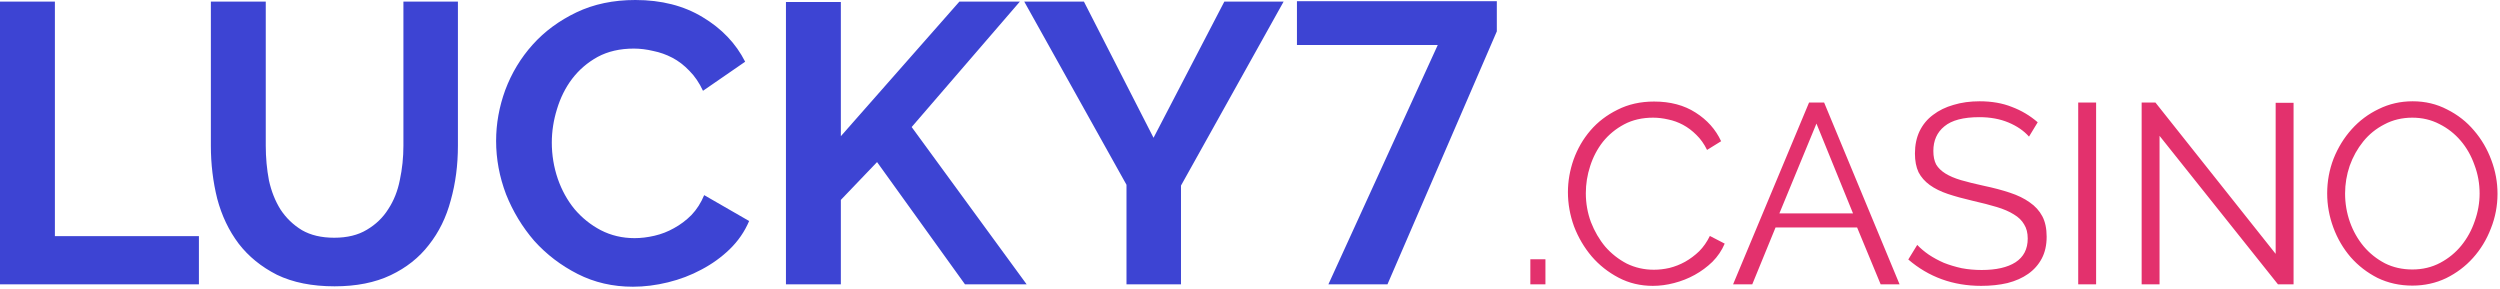 <svg width="311" height="36" viewBox="0 0 311 36" fill="none" xmlns="http://www.w3.org/2000/svg">
<path d="M0 35.37V0.198H6.829V29.376H24.745V35.37H0ZM41.574 29.574C43.191 29.574 44.543 29.244 45.632 28.584C46.754 27.923 47.645 27.064 48.304 26.008C48.997 24.951 49.476 23.745 49.74 22.391C50.037 21.004 50.185 19.584 50.185 18.131V0.198H56.965V18.131C56.965 20.542 56.668 22.804 56.074 24.918C55.514 27.032 54.606 28.881 53.352 30.466C52.131 32.051 50.547 33.306 48.601 34.231C46.655 35.156 44.329 35.618 41.623 35.618C38.818 35.618 36.427 35.139 34.447 34.181C32.501 33.191 30.917 31.903 29.696 30.317C28.475 28.699 27.584 26.833 27.023 24.72C26.495 22.606 26.232 20.41 26.232 18.131V0.198H33.061V18.131C33.061 19.617 33.194 21.054 33.457 22.441C33.754 23.795 34.233 25 34.892 26.057C35.585 27.114 36.476 27.973 37.565 28.633C38.654 29.261 39.99 29.574 41.574 29.574ZM61.716 17.537C61.716 15.39 62.096 13.276 62.855 11.196C63.647 9.082 64.785 7.199 66.27 5.548C67.754 3.897 69.57 2.559 71.714 1.536C73.858 0.512 76.3 0 79.038 0C82.271 0 85.06 0.71 87.402 2.13C89.778 3.55 91.543 5.4 92.698 7.678L87.452 11.295C86.99 10.304 86.428 9.478 85.769 8.818C85.11 8.124 84.399 7.579 83.641 7.183C82.883 6.787 82.091 6.506 81.265 6.341C80.44 6.143 79.632 6.044 78.84 6.044C77.124 6.044 75.623 6.39 74.337 7.084C73.083 7.777 72.026 8.686 71.169 9.809C70.344 10.898 69.718 12.153 69.289 13.573C68.859 14.961 68.645 16.348 68.645 17.735C68.645 19.287 68.893 20.79 69.388 22.243C69.882 23.663 70.575 24.918 71.466 26.008C72.391 27.098 73.479 27.973 74.733 28.633C76.019 29.294 77.421 29.624 78.939 29.624C79.731 29.624 80.557 29.525 81.414 29.327C82.271 29.129 83.081 28.815 83.839 28.386C84.631 27.956 85.357 27.411 86.016 26.751C86.676 26.057 87.204 25.232 87.6 24.274L93.193 27.494C92.632 28.815 91.823 29.987 90.768 31.011C89.744 32.002 88.574 32.844 87.254 33.538C85.967 34.231 84.581 34.76 83.096 35.123C81.612 35.486 80.161 35.668 78.741 35.668C76.233 35.668 73.941 35.139 71.862 34.082C69.783 33.026 67.986 31.655 66.468 29.971C64.983 28.253 63.811 26.321 62.954 24.175C62.128 21.995 61.716 19.782 61.716 17.537ZM97.772 35.37V0.248H104.602V16.942L119.35 0.198H126.873L113.411 15.803L127.714 35.37H120.043L109.106 20.162L104.602 24.868V35.37H97.772ZM134.839 0.198L143.5 17.14L152.309 0.198H159.683L146.915 23.085V35.37H140.135V22.986L127.415 0.198H134.839ZM186.205 0.152V3.901L172.601 35.37H165.253L178.859 5.594H161.34V0.152H186.205Z" fill="#3D44D3"/>
<path d="M190.375 35.37V32.249H192.252V35.37H190.375ZM195.05 23.906C195.05 22.547 195.283 21.199 195.75 19.861C196.238 18.502 196.938 17.292 197.85 16.231C198.762 15.169 199.886 14.309 201.222 13.651C202.558 12.972 204.075 12.632 205.772 12.632C207.787 12.632 209.505 13.089 210.926 14.002C212.368 14.914 213.429 16.103 214.107 17.568L212.357 18.651C211.997 17.908 211.551 17.282 211.021 16.772C210.512 16.263 209.961 15.849 209.367 15.53C208.773 15.212 208.158 14.989 207.521 14.861C206.885 14.713 206.259 14.638 205.644 14.638C204.287 14.638 203.088 14.914 202.049 15.466C201.01 16.018 200.13 16.74 199.408 17.632C198.709 18.524 198.178 19.532 197.818 20.657C197.457 21.761 197.277 22.887 197.277 24.033C197.277 25.286 197.489 26.485 197.913 27.632C198.359 28.778 198.952 29.797 199.695 30.689C200.458 31.559 201.349 32.26 202.367 32.791C203.407 33.3 204.531 33.555 205.74 33.555C206.376 33.555 207.023 33.481 207.681 33.332C208.359 33.162 209.006 32.907 209.621 32.568C210.258 32.207 210.841 31.772 211.371 31.262C211.901 30.731 212.347 30.094 212.707 29.351L214.553 30.307C214.192 31.156 213.683 31.91 213.026 32.568C212.368 33.205 211.636 33.746 210.83 34.192C210.024 34.638 209.165 34.977 208.253 35.211C207.362 35.445 206.482 35.561 205.613 35.561C204.064 35.561 202.643 35.222 201.349 34.542C200.055 33.863 198.942 32.982 198.009 31.899C197.075 30.795 196.344 29.553 195.813 28.173C195.304 26.772 195.05 25.349 195.05 23.906ZM225.045 12.759H226.922L236.307 35.37H233.953L231.026 28.3H220.877L217.982 35.37H215.596L225.045 12.759ZM230.517 26.549L225.967 15.371L221.354 26.549H230.517ZM252.408 16.995C251.772 16.273 250.923 15.689 249.863 15.243C248.802 14.798 247.593 14.575 246.236 14.575C244.242 14.575 242.789 14.957 241.877 15.721C240.965 16.464 240.509 17.483 240.509 18.778C240.509 19.458 240.625 20.02 240.859 20.466C241.113 20.891 241.495 21.262 242.004 21.581C242.513 21.899 243.16 22.175 243.945 22.409C244.751 22.642 245.695 22.876 246.776 23.11C247.985 23.364 249.067 23.651 250.022 23.969C250.997 24.288 251.825 24.691 252.503 25.18C253.182 25.647 253.702 26.22 254.062 26.899C254.423 27.579 254.603 28.428 254.603 29.447C254.603 30.487 254.402 31.39 253.999 32.154C253.596 32.918 253.034 33.555 252.312 34.065C251.591 34.574 250.732 34.956 249.735 35.211C248.738 35.445 247.646 35.561 246.458 35.561C242.959 35.561 239.936 34.468 237.391 32.281L238.504 30.466C238.907 30.891 239.385 31.294 239.936 31.676C240.509 32.058 241.135 32.398 241.813 32.695C242.513 32.971 243.256 33.194 244.04 33.364C244.825 33.513 245.652 33.587 246.522 33.587C248.325 33.587 249.725 33.268 250.722 32.632C251.74 31.973 252.249 30.986 252.249 29.67C252.249 28.969 252.1 28.385 251.803 27.918C251.528 27.43 251.103 27.016 250.531 26.676C249.958 26.315 249.247 26.008 248.399 25.753C247.551 25.498 246.564 25.243 245.44 24.988C244.252 24.712 243.213 24.426 242.322 24.129C241.431 23.831 240.679 23.46 240.063 23.014C239.448 22.568 238.982 22.037 238.664 21.422C238.367 20.785 238.218 20.01 238.218 19.097C238.218 18.057 238.409 17.133 238.791 16.326C239.194 15.498 239.756 14.819 240.477 14.288C241.198 13.736 242.047 13.322 243.022 13.046C243.998 12.749 245.08 12.6 246.267 12.6C247.773 12.6 249.11 12.834 250.276 13.301C251.464 13.747 252.535 14.384 253.49 15.212L252.408 16.995ZM258.529 35.37V12.759H260.756V35.37H258.529ZM268.648 16.899V35.37H266.421V12.759H268.139L283.092 31.581V12.791H285.319V35.37H283.378L268.648 16.899ZM300.096 35.529C298.526 35.529 297.084 35.211 295.769 34.574C294.475 33.916 293.361 33.056 292.428 31.995C291.495 30.912 290.774 29.68 290.265 28.3C289.756 26.92 289.501 25.509 289.501 24.065C289.501 22.558 289.766 21.114 290.297 19.734C290.848 18.354 291.601 17.133 292.555 16.072C293.51 15.01 294.634 14.171 295.928 13.556C297.222 12.919 298.622 12.6 300.128 12.6C301.697 12.6 303.129 12.94 304.423 13.619C305.738 14.277 306.851 15.148 307.763 16.231C308.697 17.314 309.418 18.545 309.927 19.925C310.436 21.284 310.69 22.674 310.69 24.097C310.69 25.604 310.415 27.048 309.863 28.428C309.333 29.808 308.59 31.029 307.636 32.09C306.703 33.13 305.589 33.969 304.295 34.606C303.002 35.222 301.602 35.529 300.096 35.529ZM291.728 24.065C291.728 25.296 291.93 26.485 292.333 27.632C292.736 28.757 293.308 29.765 294.051 30.657C294.793 31.527 295.673 32.228 296.691 32.759C297.71 33.268 298.844 33.523 300.096 33.523C301.368 33.523 302.524 33.247 303.564 32.695C304.603 32.143 305.483 31.421 306.204 30.53C306.925 29.638 307.477 28.63 307.859 27.504C308.262 26.379 308.463 25.233 308.463 24.065C308.463 22.834 308.251 21.655 307.827 20.53C307.424 19.384 306.851 18.375 306.109 17.505C305.366 16.634 304.486 15.944 303.468 15.435C302.45 14.904 301.326 14.638 300.096 14.638C298.823 14.638 297.667 14.914 296.628 15.466C295.588 15.997 294.708 16.708 293.987 17.6C293.266 18.492 292.704 19.5 292.301 20.625C291.919 21.751 291.728 22.897 291.728 24.065Z" fill="#E3316D"/>
</svg>
